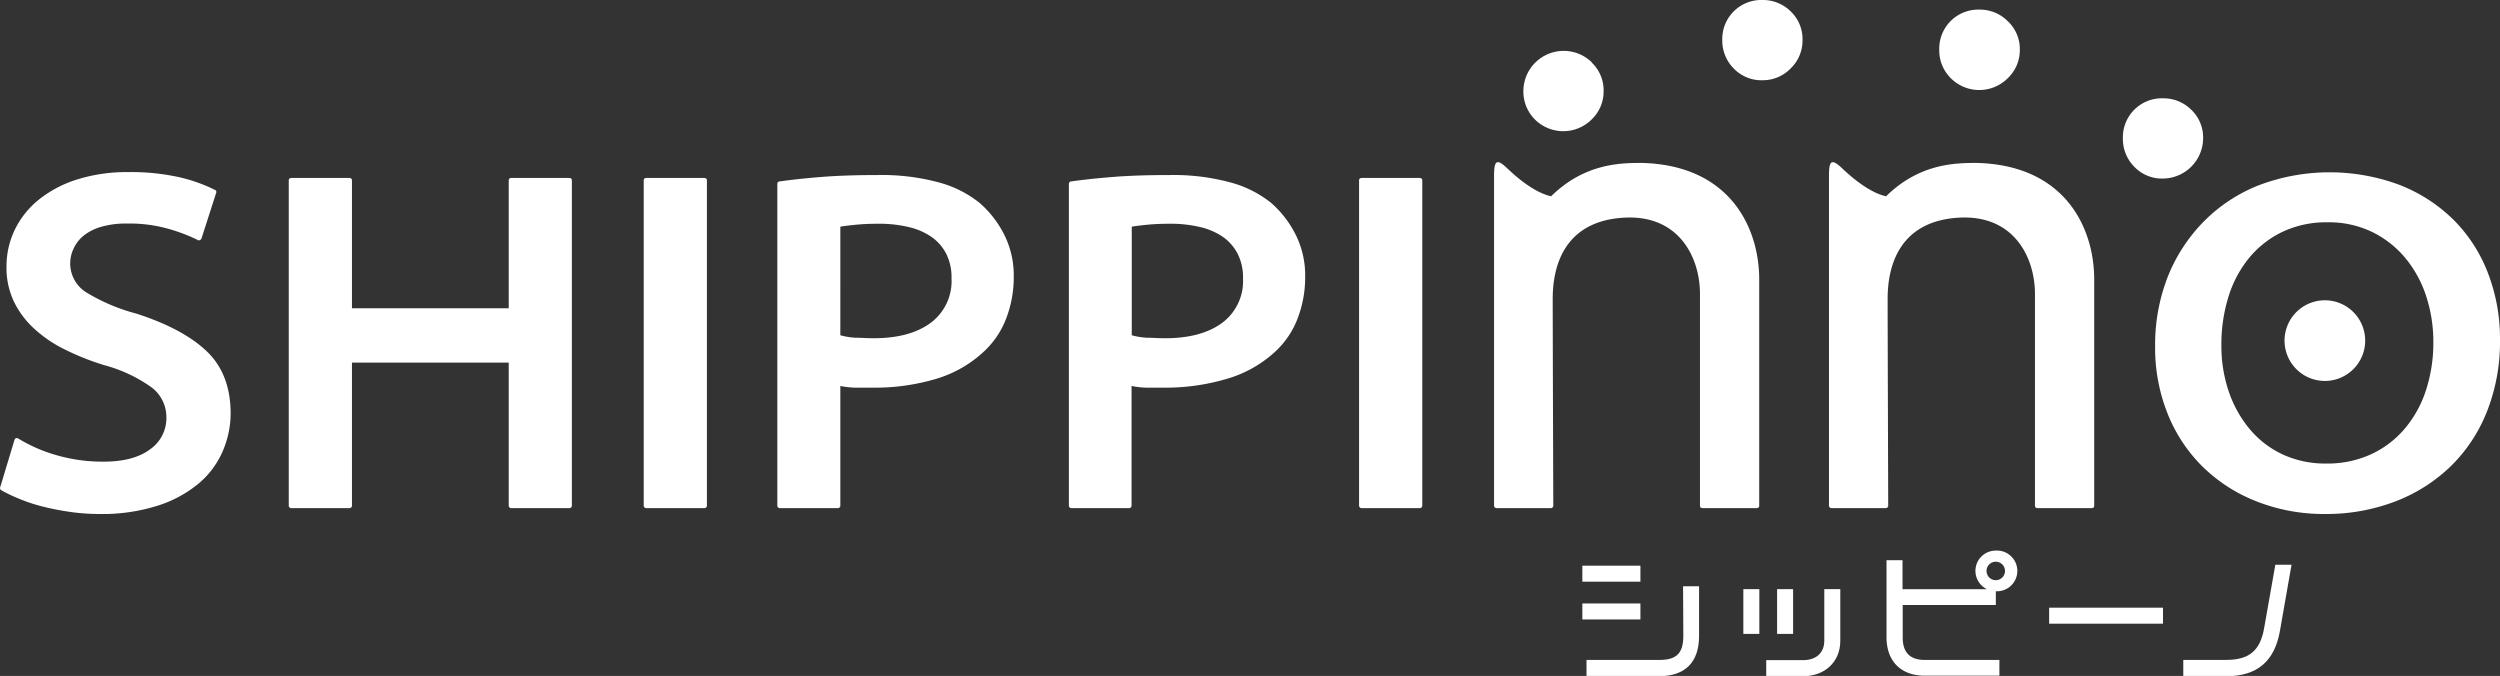 <svg xmlns="http://www.w3.org/2000/svg" viewBox="0 0 384.49 103.96"><rect x="0" y="0" width="384.49" height="103.96" fill="#333333" stroke="none"/><defs><style>.cls-1{fill:#fff;}</style></defs><title>アセット 1</title><g id="レイヤー_2" data-name="レイヤー 2"><g id="レイヤー_1-2" data-name="レイヤー 1"><path class="cls-1" d="M34.28,69.33a13.4,13.4,0,0,1-3.61,4.93,18.57,18.57,0,0,1-6.29,3.47,28.19,28.19,0,0,1-9.12,1.32,31.48,31.48,0,0,1-4.33-.3q-2.15-.3-4.14-.79a25.89,25.89,0,0,1-3.65-1.17A25.7,25.7,0,0,1,.27,75.44c-.25-.15-.33-.33-.23-.53l2.18-7.23c.1-.3.3-.38.6-.23A23.64,23.64,0,0,0,8.67,70a25.47,25.47,0,0,0,7.27,1q4.59,0,7.12-1.88a5.84,5.84,0,0,0,2.53-4.9,5.74,5.74,0,0,0-2.26-4.63A22.58,22.58,0,0,0,16,56.15,39.34,39.34,0,0,1,9.87,53.7a19.86,19.86,0,0,1-4.71-3.24,13.79,13.79,0,0,1-3.05-4.14A12.08,12.08,0,0,1,1,41.08a13,13,0,0,1,1.32-5.84,13.57,13.57,0,0,1,3.77-4.63A18,18,0,0,1,12,27.56a25.4,25.4,0,0,1,7.72-1.09,34,34,0,0,1,7.87.79A24.46,24.46,0,0,1,33,29.18a.36.36,0,0,1,.23.53L31,36.64a.45.45,0,0,1-.3.3.34.34,0,0,1-.38-.08,27.28,27.28,0,0,0-4.11-1.58,22,22,0,0,0-6.67-.9,13.61,13.61,0,0,0-4.07.53,7.67,7.67,0,0,0-2.68,1.39,5.53,5.53,0,0,0-1.5,2,5.24,5.24,0,0,0,1.92,6.63A29,29,0,0,0,21,48.24q7.23,2.34,10.85,5.84t3.62,9.53A14.67,14.67,0,0,1,34.28,69.33Z"/><path class="cls-1" d="M78.69,78.15a.4.4,0,0,1-.45-.45V55.77H54.13V77.7a.4.4,0,0,1-.45.45H44.87a.4.4,0,0,1-.46-.45V27.75c0-.25.15-.38.46-.38h8.81c.3,0,.45.13.45.38V47.41H78.24V27.75c0-.25.15-.38.45-.38h8.81q.45,0,.45.38V77.7a.4.4,0,0,1-.45.45Z"/><path class="cls-1" d="M99.41,78.15A.4.4,0,0,1,99,77.7V27.75q0-.38.45-.38h8.82c.3,0,.45.13.45.38V77.7a.4.4,0,0,1-.45.45Z"/><path class="cls-1" d="M154.74,49a13.44,13.44,0,0,1-3.35,5A18.54,18.54,0,0,1,144,58.26a33,33,0,0,1-9.79,1.36q-1.51,0-2.71,0a13,13,0,0,1-2.26-.26V77.7a.4.4,0,0,1-.45.45H120a.4.4,0,0,1-.45-.45V28.35c0-.3.12-.45.38-.45q2.63-.38,6.33-.68t8.81-.3a33.48,33.48,0,0,1,9.3,1.13,17,17,0,0,1,6.29,3.16A15.92,15.92,0,0,1,154.4,36a13.91,13.91,0,0,1,1.51,6.52A17.68,17.68,0,0,1,154.74,49Zm-9.23-10a7.16,7.16,0,0,0-2.3-2.6,10.35,10.35,0,0,0-3.54-1.5,19.43,19.43,0,0,0-4.48-.49q-2,0-3.54.15t-2.41.3V51.56a10.69,10.69,0,0,0,2.3.38c.83,0,1.77.08,2.82.08q5.58,0,8.78-2.37a8,8,0,0,0,3.2-6.82A8,8,0,0,0,145.51,39Z"/><path class="cls-1" d="M199.56,49a13.44,13.44,0,0,1-3.35,5,18.51,18.51,0,0,1-7.38,4.22A33,33,0,0,1,179,59.62q-1.51,0-2.71,0a12.86,12.86,0,0,1-2.26-.26V77.7a.4.4,0,0,1-.45.45h-8.74a.4.4,0,0,1-.45-.45V28.35c0-.3.13-.45.38-.45q2.64-.38,6.33-.68t8.81-.3a33.49,33.49,0,0,1,9.3,1.13,17,17,0,0,1,6.29,3.16A15.89,15.89,0,0,1,199.22,36a13.93,13.93,0,0,1,1.51,6.52A17.68,17.68,0,0,1,199.56,49Zm-9.23-10a7.17,7.17,0,0,0-2.3-2.6,10.34,10.34,0,0,0-3.54-1.5,19.42,19.42,0,0,0-4.48-.49q-2,0-3.54.15t-2.41.3V51.56a10.65,10.65,0,0,0,2.3.38c.83,0,1.77.08,2.83.08q5.57,0,8.78-2.37a8,8,0,0,0,3.2-6.82A8,8,0,0,0,190.33,39Z"/><path class="cls-1" d="M209.47,78.15a.4.4,0,0,1-.45-.45V27.75c0-.25.15-.38.45-.38h8.82q.45,0,.45.38V77.7a.4.4,0,0,1-.45.45Z"/><path class="cls-1" d="M382.45,63.38a24.21,24.21,0,0,1-5.65,8.44,25.19,25.19,0,0,1-8.55,5.35,29.7,29.7,0,0,1-10.66,1.88,28.2,28.2,0,0,1-10.7-2,24.59,24.59,0,0,1-8.25-5.39,23.87,23.87,0,0,1-5.31-8.14,27.22,27.22,0,0,1-1.88-10.21,28.76,28.76,0,0,1,2-10.89A25.58,25.58,0,0,1,339,34a24.48,24.48,0,0,1,8.48-5.54,30.79,30.79,0,0,1,21.62,0,24.52,24.52,0,0,1,8.29,5.39A23.46,23.46,0,0,1,382.64,42a28.06,28.06,0,0,1,1.85,10.25A29.25,29.25,0,0,1,382.45,63.38Zm-39.7-3.24a18,18,0,0,0,3.2,5.8A14.75,14.75,0,0,0,351,69.86a15.59,15.59,0,0,0,6.78,1.43,16,16,0,0,0,6.89-1.43,15.07,15.07,0,0,0,5.16-3.92A17.57,17.57,0,0,0,373.11,60a23.54,23.54,0,0,0,1.13-7.42,22.54,22.54,0,0,0-1.05-6.86,17.92,17.92,0,0,0-3.13-5.88,15.56,15.56,0,0,0-5.12-4.11,15.26,15.26,0,0,0-7-1.54,15.7,15.7,0,0,0-7,1.51,15.08,15.08,0,0,0-5.12,4.07,17.61,17.61,0,0,0-3.13,6,24.52,24.52,0,0,0-1.05,7.27A21.78,21.78,0,0,0,342.75,60.14Z"/><path class="cls-1" d="M244.81,9.63A5.88,5.88,0,0,1,246.63,14a5.93,5.93,0,0,1-1.82,4.35,6.18,6.18,0,0,1-8.77,0A6.06,6.06,0,0,1,234.29,14a6.2,6.2,0,0,1,10.52-4.42Z"/><path class="cls-1" d="M275.4,1.75a5.88,5.88,0,0,1,1.82,4.42,5.94,5.94,0,0,1-1.82,4.35,5.93,5.93,0,0,1-4.35,1.82,5.87,5.87,0,0,1-4.42-1.82,6.06,6.06,0,0,1-1.75-4.35A6,6,0,0,1,271.06,0,6.06,6.06,0,0,1,275.4,1.75Z"/><path class="cls-1" d="M308.81,3.28a5.87,5.87,0,0,1,1.83,4.42A5.93,5.93,0,0,1,308.81,12,6.18,6.18,0,0,1,300,12a6,6,0,0,1-1.75-4.35,6,6,0,0,1,6.17-6.17A6.05,6.05,0,0,1,308.81,3.28Z"/><path class="cls-1" d="M337,16.87a5.88,5.88,0,0,1,1.83,4.42,6.23,6.23,0,0,1-6.17,6.17,5.87,5.87,0,0,1-4.42-1.82,6.06,6.06,0,0,1-1.75-4.35,6,6,0,0,1,6.17-6.17A6.06,6.06,0,0,1,337,16.87Z"/><path class="cls-1" d="M361.94,48a6.2,6.2,0,1,1-8.77,8.77A6.2,6.2,0,0,1,361.94,48Z"/><path class="cls-1" d="M252.55,25.06c-3.17,0-8.79,0-14,5.13-2.49-.56-5.1-2.74-6.71-4.27s-2.06-1.34-2.06,1.1V77.7a.4.4,0,0,0,.45.45h8.21a.4.4,0,0,0,.45-.45s-.09-27.61-.09-31.76c0-5.13,1.85-11.83,10.74-12.45,8.67-.61,11.91,6.1,11.91,11.72V77.77q0,.38.45.38h8.21c.3,0,.45-.13.45-.38V42.88C270.53,35.07,266.11,25.42,252.55,25.06Z"/><path class="cls-1" d="M304.07,25.06c-3.18,0-8.79,0-14,5.13-2.49-.56-5.1-2.74-6.72-4.27s-2.06-1.34-2.06,1.1V77.7a.4.4,0,0,0,.45.45h8.21a.4.4,0,0,0,.45-.45s-.09-27.61-.09-31.76c0-5.13,1.85-11.83,10.74-12.45,8.67-.61,11.92,6.1,11.92,11.72V77.77c0,.25.15.38.45.38h8.21c.3,0,.45-.13.45-.38V42.88C322.05,35.07,317.63,25.42,304.07,25.06Z"/><path class="cls-1" d="M306.94,84.68a3.12,3.12,0,0,0-1.34,5.94h-13V86.16h-2.46V98c0,3.7,2.21,5.92,5.91,5.92h11.45V101.5H296.08c-2.32,0-3.45-1.13-3.45-3.45v-5h14.32V90.93a3.13,3.13,0,1,0,0-6.25Zm0,4.55a1.42,1.42,0,1,1,1.42-1.42A1.42,1.42,0,0,1,306.94,89.23Z"/><rect class="cls-1" x="243.36" y="87" width="8.93" height="2.46"/><rect class="cls-1" x="243.36" y="92.81" width="8.93" height="2.46"/><path class="cls-1" d="M258.89,97.76c0,2.69-1,3.74-3.74,3.74H244V104h11.11c4.06,0,6.2-2.14,6.2-6.2V90.17h-2.46Z"/><rect class="cls-1" x="268.12" y="90.61" width="2.46" height="6.88"/><rect class="cls-1" x="273.31" y="90.61" width="2.46" height="6.88"/><path class="cls-1" d="M280.57,98.53c0,1.86-1.23,3-3.28,3h-5.65V104h5.65c3.38,0,5.74-2.23,5.74-5.43V90.61h-2.46Z"/><rect class="cls-1" x="315.15" y="93.46" width="17.51" height="2.46"/><path class="cls-1" d="M348.22,96.58c-.61,3.49-2.3,4.91-5.85,4.91h-6.59V104h6.59c4.75,0,7.46-2.27,8.28-7l1.78-10.15h-2.49Z"/></g></g></svg>